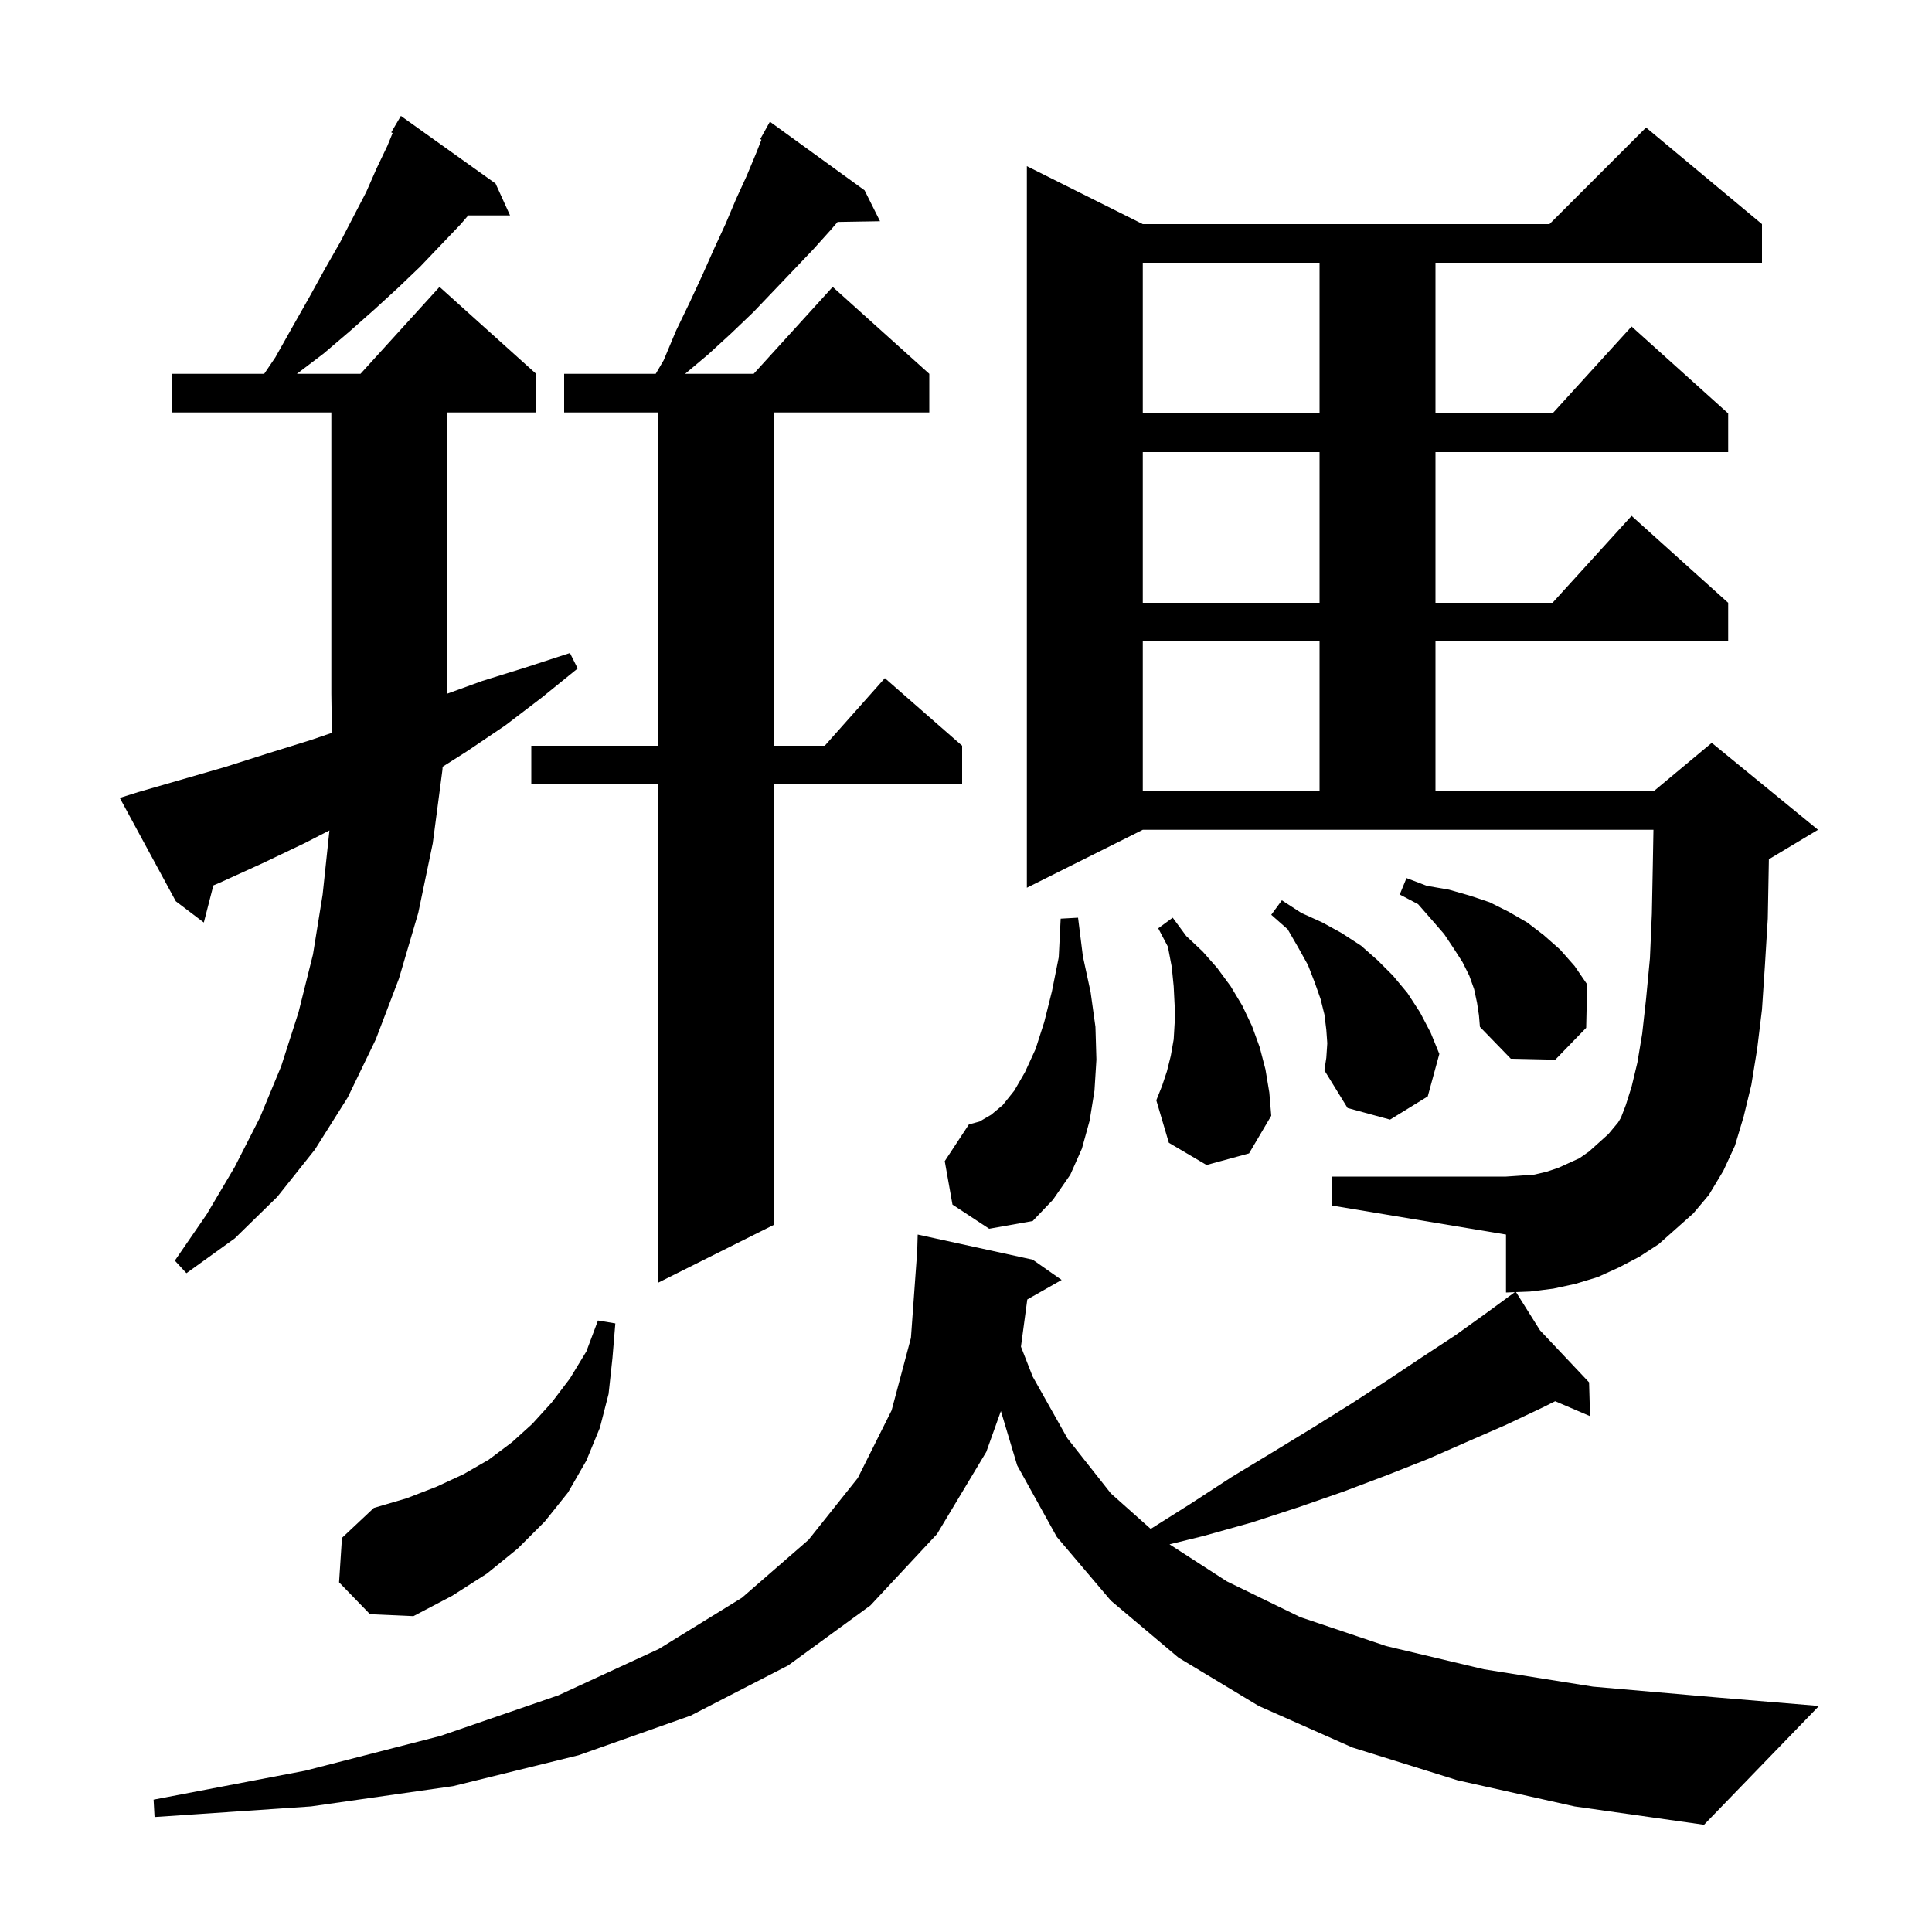 <svg xmlns="http://www.w3.org/2000/svg" xmlns:xlink="http://www.w3.org/1999/xlink" version="1.1" baseProfile="full" viewBox="0 0 200 200" width="200" height="200"><g fill="currentColor"><path d="M 35.1 163.8 L 35.4 159.2 L 38.7 156.1 L 42.1 155.1 L 45.2 153.9 L 48.0 152.6 L 50.6 151.1 L 53.0 149.3 L 55.1 147.4 L 57.1 145.2 L 59.0 142.7 L 60.7 139.9 L 61.9 136.7 L 63.7 137.0 L 63.4 140.6 L 63.0 144.3 L 62.1 147.8 L 60.7 151.2 L 58.8 154.5 L 56.4 157.5 L 53.6 160.3 L 50.4 162.9 L 46.8 165.2 L 42.8 167.3 L 38.3 167.1 Z M 89.5 19.7 L 91.1 22.9 L 86.708 22.974 L 86.0 23.8 L 84.2 25.8 L 82.2 27.9 L 78.0 32.3 L 75.7 34.5 L 73.3 36.7 L 70.919 38.7 L 78.018 38.7 L 86.2 29.7 L 96.2 38.7 L 96.2 42.7 L 80.1 42.7 L 80.1 77.2 L 85.378 77.2 L 91.6 70.2 L 99.6 77.2 L 99.6 81.2 L 80.1 81.2 L 80.1 126.8 L 68.1 132.8 L 68.1 81.2 L 55.0 81.2 L 55.0 77.2 L 68.1 77.2 L 68.1 42.7 L 58.4 42.7 L 58.4 38.7 L 67.879 38.7 L 68.7 37.3 L 70.0 34.2 L 71.4 31.3 L 72.7 28.5 L 73.9 25.8 L 75.1 23.2 L 76.2 20.6 L 77.3 18.2 L 78.3 15.8 L 78.824 14.461 L 78.7 14.4 L 79.7 12.6 Z M 14.3 82.0 L 23.3 79.4 L 27.7 78.0 L 32.2 76.6 L 34.356 75.865 L 34.3 71.8 L 34.3 42.7 L 17.8 42.7 L 17.8 38.7 L 27.348 38.7 L 28.5 37.0 L 30.3 33.8 L 32.0 30.8 L 33.6 27.9 L 35.2 25.1 L 36.6 22.4 L 37.9 19.9 L 39.0 17.4 L 40.1 15.1 L 40.644 13.771 L 40.5 13.7 L 41.5 12.0 L 51.3 19.0 L 52.8 22.3 L 48.471 22.3 L 47.7 23.2 L 43.5 27.6 L 41.2 29.8 L 38.8 32.0 L 36.2 34.3 L 33.5 36.6 L 30.732 38.7 L 37.318 38.7 L 45.5 29.7 L 55.5 38.7 L 55.5 42.7 L 46.3 42.7 L 46.3 71.8 L 46.299 71.809 L 49.9 70.5 L 54.4 69.1 L 59.0 67.6 L 59.8 69.2 L 56.1 72.2 L 52.3 75.1 L 48.3 77.8 L 45.821 79.372 L 45.8 79.7 L 44.8 87.3 L 43.3 94.5 L 41.3 101.3 L 38.9 107.6 L 36.0 113.6 L 32.6 119.0 L 28.7 123.9 L 24.3 128.2 L 19.3 131.8 L 18.1 130.5 L 21.4 125.7 L 24.3 120.8 L 26.9 115.7 L 29.1 110.4 L 30.9 104.8 L 32.4 98.8 L 33.4 92.6 L 34.1 86.0 L 34.101 85.969 L 31.5 87.3 L 27.1 89.4 L 22.7 91.4 L 22.088 91.658 L 21.1 95.5 L 18.2 93.3 L 12.4 82.6 Z M 98.6 124.7 L 97.8 120.2 L 100.3 116.4 L 101.4 116.1 L 102.6 115.4 L 103.8 114.4 L 105.0 112.9 L 106.1 111.0 L 107.2 108.6 L 108.1 105.8 L 108.9 102.6 L 109.6 99.1 L 109.8 95.1 L 111.6 95.0 L 112.1 99.0 L 112.9 102.7 L 113.4 106.3 L 113.5 109.7 L 113.3 112.9 L 112.8 116.0 L 112.0 118.9 L 110.8 121.6 L 109.0 124.2 L 106.9 126.4 L 102.4 127.2 Z M 171.7 128.8 L 169.7 130.1 L 167.6 131.2 L 165.4 132.2 L 163.1 132.9 L 160.8 133.4 L 158.4 133.7 L 156.937 133.759 L 159.423 137.72 L 164.5 143.1 L 164.6 146.6 L 160.992 145.054 L 159.7 145.7 L 155.9 147.5 L 152.0 149.2 L 147.9 151.0 L 143.6 152.7 L 139.1 154.4 L 134.5 156.0 L 129.6 157.6 L 124.6 159.0 L 121.067 159.867 L 127.0 163.7 L 134.6 167.4 L 143.5 170.4 L 153.6 172.8 L 164.9 174.6 L 177.5 175.7 L 188.3 176.6 L 176.4 188.9 L 163.0 187.0 L 150.9 184.3 L 140.0 180.9 L 130.3 176.6 L 122.0 171.6 L 115.0 165.7 L 109.4 159.1 L 105.3 151.7 L 103.612 146.074 L 102.1 150.3 L 97.0 158.8 L 90.1 166.2 L 81.6 172.4 L 71.5 177.6 L 59.9 181.7 L 46.9 184.9 L 32.2 187.0 L 16.0 188.1 L 15.9 186.3 L 31.6 183.3 L 45.6 179.7 L 57.8 175.5 L 68.2 170.7 L 76.8 165.4 L 83.7 159.4 L 88.8 153.0 L 92.3 146.0 L 94.3 138.5 L 94.9 130.2 L 94.929 130.2 L 95.0 127.8 L 106.9 130.4 L 109.9 132.5 L 106.345 134.521 L 105.688 139.406 L 106.9 142.5 L 110.5 148.9 L 115.0 154.6 L 119.121 158.271 L 123.2 155.7 L 127.5 152.9 L 131.8 150.3 L 135.9 147.8 L 139.9 145.3 L 143.6 142.9 L 147.2 140.5 L 150.7 138.2 L 153.9 135.9 L 156.142 134.256 L 156.1 134.2 L 156.148 134.251 L 156.813 133.763 L 155.9 133.8 L 155.9 127.8 L 137.9 124.8 L 137.9 121.8 L 155.9 121.8 L 157.4 121.7 L 158.8 121.6 L 160.1 121.3 L 161.3 120.9 L 163.5 119.9 L 164.5 119.2 L 166.5 117.4 L 167.5 116.2 L 167.8 115.7 L 168.3 114.4 L 168.9 112.5 L 169.5 110.0 L 170.0 107.0 L 170.4 103.4 L 170.8 99.2 L 171.0 94.6 L 171.1 89.5 L 171.164 85.9 L 118.3 85.9 L 106.3 91.9 L 106.3 17.2 L 118.3 23.2 L 160.4 23.2 L 170.4 13.2 L 182.4 23.2 L 182.4 27.2 L 148.6 27.2 L 148.6 42.8 L 160.718 42.8 L 168.9 33.8 L 178.9 42.8 L 178.9 46.8 L 148.6 46.8 L 148.6 62.4 L 160.718 62.4 L 168.9 53.4 L 178.9 62.4 L 178.9 66.4 L 148.6 66.4 L 148.6 81.9 L 171.2 81.9 L 177.2 76.9 L 188.2 85.9 L 183.2 88.9 L 183.113 88.936 L 183.1 89.7 L 183.0 95.1 L 182.7 100.0 L 182.4 104.5 L 181.9 108.6 L 181.3 112.3 L 180.5 115.6 L 179.6 118.6 L 178.4 121.2 L 176.9 123.7 L 175.3 125.6 Z M 137.4 108.0 L 137.3 106.6 L 137.1 105.0 L 136.7 103.4 L 136.1 101.7 L 135.4 99.9 L 134.4 98.1 L 133.3 96.2 L 131.6 94.7 L 132.7 93.2 L 134.7 94.5 L 136.9 95.5 L 138.9 96.6 L 140.9 97.9 L 142.6 99.4 L 144.2 101.0 L 145.7 102.8 L 147.0 104.8 L 148.1 106.9 L 149.0 109.1 L 147.8 113.5 L 143.9 115.9 L 139.5 114.7 L 137.1 110.8 L 137.3 109.5 Z M 124.9 120.6 L 121.0 118.3 L 119.7 113.9 L 120.3 112.4 L 120.8 110.9 L 121.2 109.3 L 121.5 107.6 L 121.6 105.9 L 121.6 104.1 L 121.5 102.1 L 121.3 100.1 L 120.9 98.0 L 119.9 96.1 L 121.4 95.0 L 122.8 96.9 L 124.5 98.5 L 126.0 100.2 L 127.4 102.1 L 128.6 104.1 L 129.6 106.2 L 130.4 108.4 L 131.0 110.7 L 131.4 113.1 L 131.6 115.5 L 129.3 119.4 Z M 152.9 103.8 L 152.6 102.4 L 152.1 101.0 L 151.4 99.6 L 150.5 98.2 L 149.5 96.7 L 148.2 95.2 L 146.8 93.6 L 144.9 92.6 L 145.6 90.9 L 147.7 91.7 L 150.0 92.1 L 152.1 92.7 L 154.2 93.4 L 156.2 94.4 L 158.1 95.5 L 159.8 96.8 L 161.5 98.3 L 163.0 100.0 L 164.3 101.9 L 164.2 106.4 L 161.0 109.7 L 156.4 109.6 L 153.2 106.3 L 153.1 105.1 Z M 118.3 66.4 L 118.3 81.9 L 136.6 81.9 L 136.6 66.4 Z M 118.3 46.8 L 118.3 62.4 L 136.6 62.4 L 136.6 46.8 Z M 118.3 27.2 L 118.3 42.8 L 136.6 42.8 L 136.6 27.2 Z "/></g></svg>